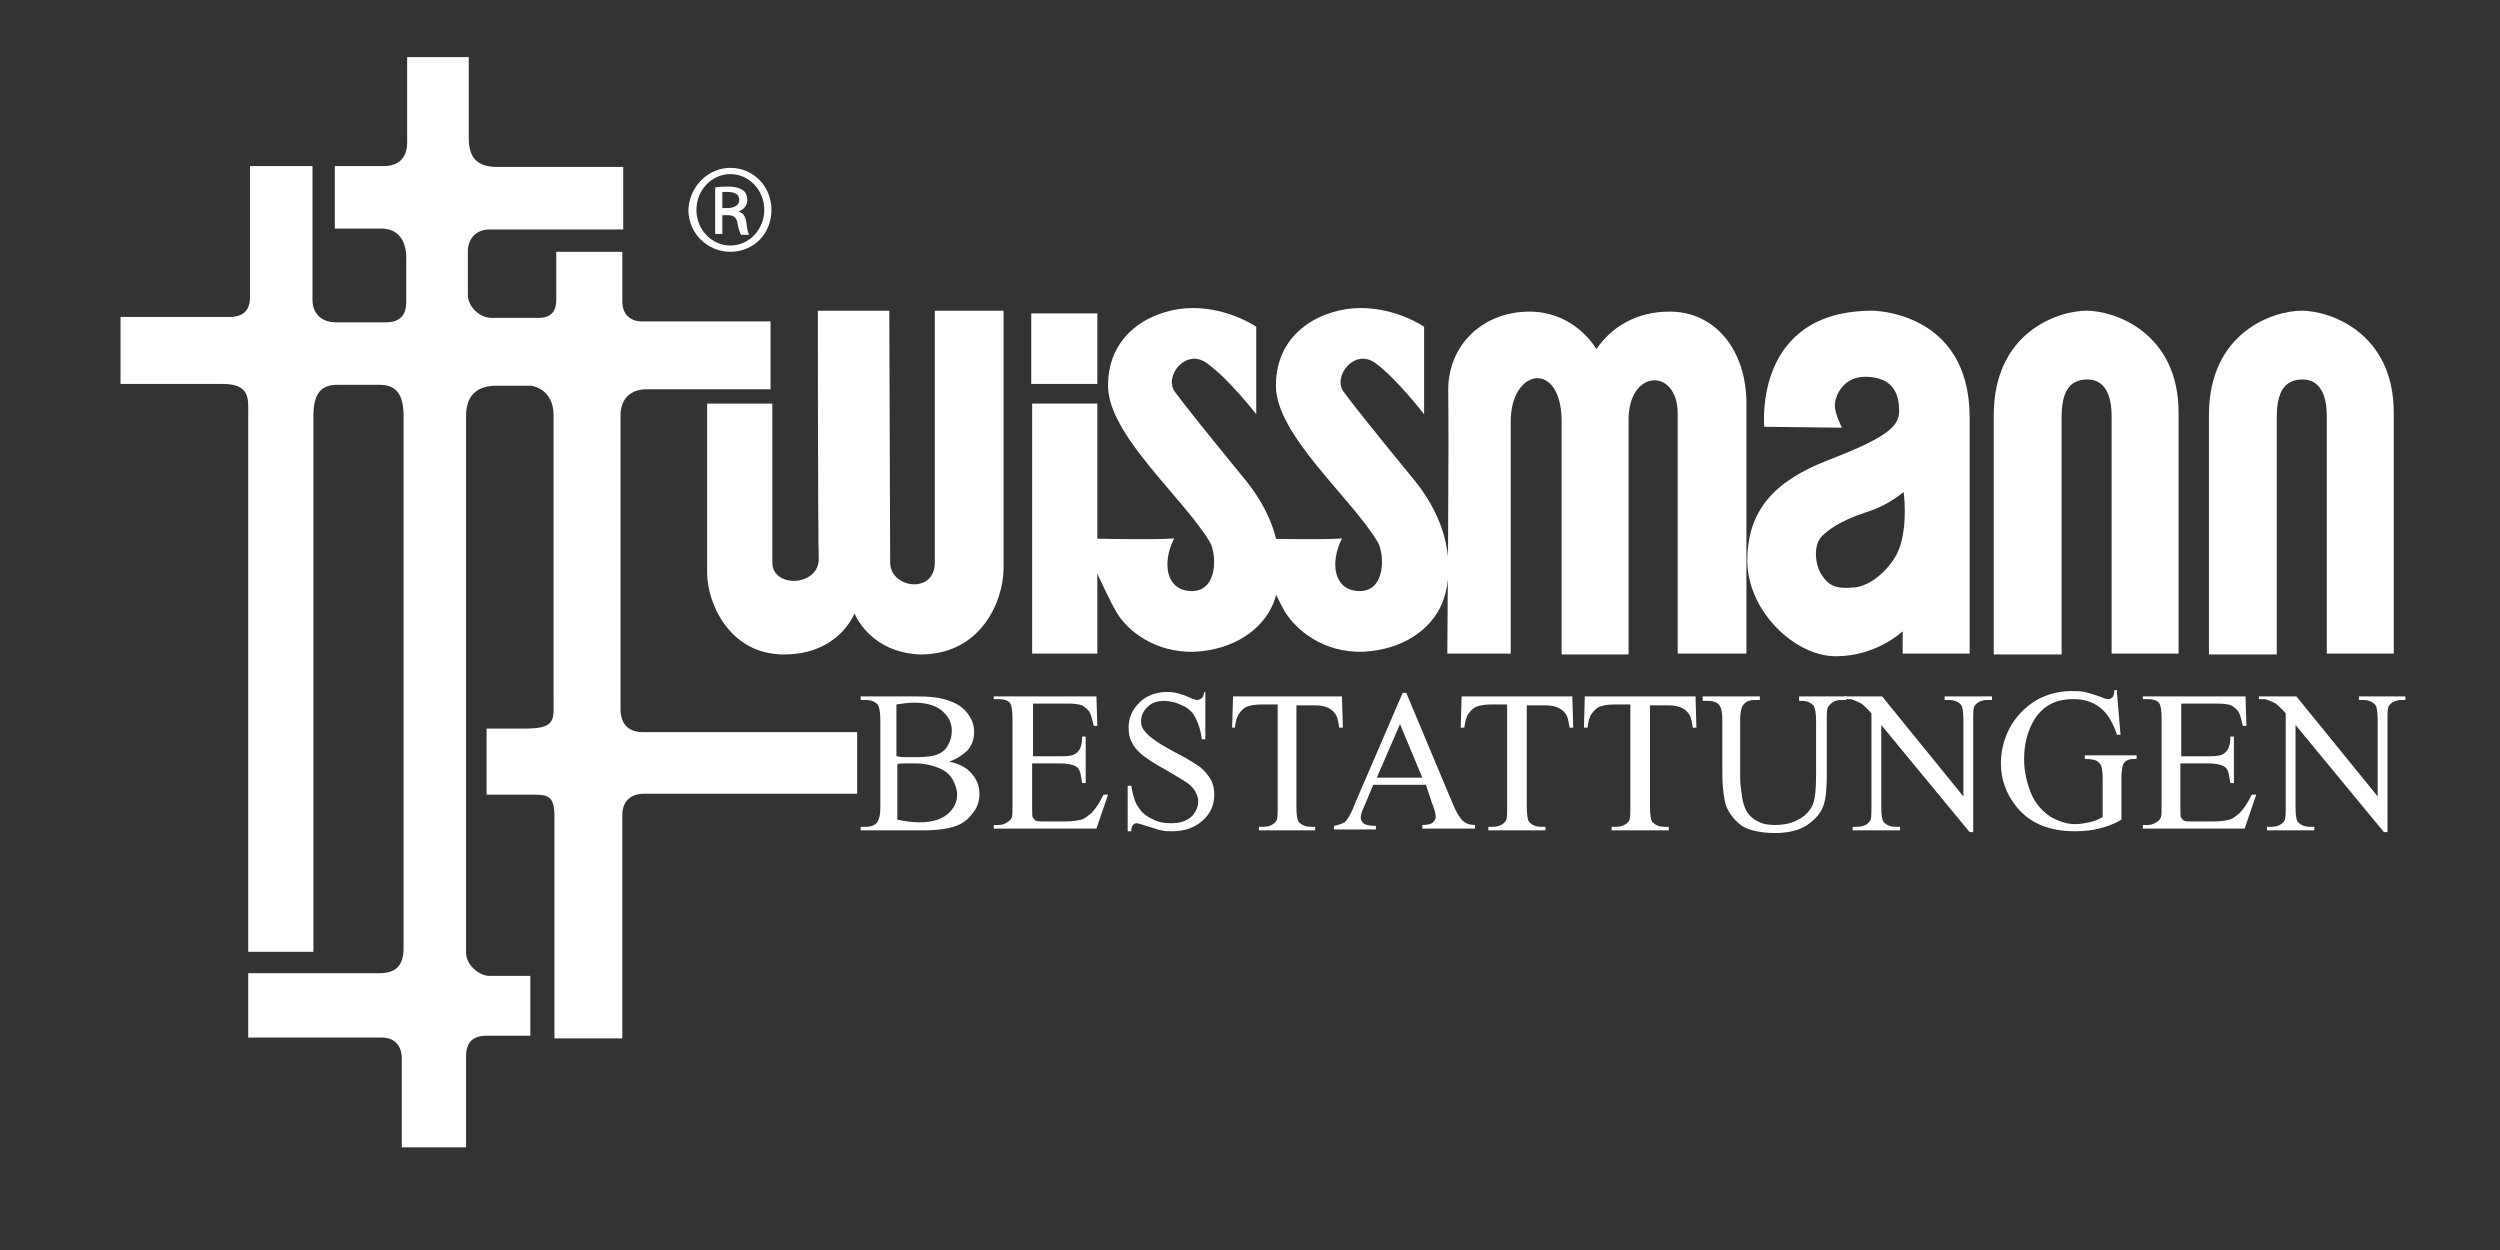 <?xml version="1.0" encoding="utf-8"?>
<!-- Generator: Adobe Illustrator 23.0.1, SVG Export Plug-In . SVG Version: 6.00 Build 0)  -->
<svg version="1.1" id="Ebene_1" xmlns="http://www.w3.org/2000/svg" xmlns:xlink="http://www.w3.org/1999/xlink" x="0px" y="0px"
	 viewBox="0 0 280 140" style="enable-background:new 0 0 280 140;" xml:space="preserve">
<rect x="0" y="0" width="280" height="140" fill="#333333" stroke="none"/>
<style type="text/css">
	.st0{clip-path:url(#SVGID_2_);fill:#FFFFFF;}
	.st1{fill:#FFFFFF;}
	.st2{clip-path:url(#SVGID_4_);fill:#FFFFFF;}
</style>
<g>
	<defs>
		<rect id="SVGID_1_" x="13.5" y="6.4" width="255.9" height="122.1"/>
	</defs>
	<clipPath id="SVGID_2_">
		<use xlink:href="#SVGID_1_"  style="overflow:visible;"/>
	</clipPath>
	<path class="st0" d="M13.5,35.5l0,7.5h11.4c3.2,0,2.9,1.7,2.9,3.6v60h7.3v-60c0-2.6,0.9-3.5,2.7-3.5h4.7c1.6,0,2.7,0.7,2.7,3.5
		v59.6c0,2.2-1.1,2.8-2.8,2.8H27.8v7.2h14.9c1.9,0,2.3,1.4,2.3,2.3v10h7.2v-10.2c0-1.7,0.9-2.3,2.3-2.3h4.9v-6.7h-4.6
		c-1.1,0-2.6-1.2-2.6-2.6V46.6c0-2.4,1.3-3.4,3.4-3.4h3.9c0,0,2.5,0.3,2.5,3.3v32c0,2,0.3,3.1-3.1,3.1h-4.4v7.4h5.2
		c1.6,0,2.4,0.1,2.4,2.4v24.9h7.6v-25c0-1.7,1.1-2.4,2.4-2.4H96V82h-24c-2,0-2.5-1.4-2.5-2.5v-33c0-1.8,1.1-2.9,2.9-2.9h13.9V36
		H71.9c-1.4,0-2.2-0.9-2.2-2.2v-5.6h-7.4v5.4c0,1.2-0.5,2-2,2h-5.3c-1.1,0-2.6-1.1-2.6-2.6v-4.9c0-1.3,0.9-2.4,2.4-2.4h15v-7H55.7
		c-2.1,0-3.2-0.9-3.2-3.2V6.4h-6.9V16c0,1.5-0.8,2.6-2.6,2.6h-5.5v7h5.2c2.1,0,2.8,1.6,2.8,3.3v4.9c0,1.4-0.6,2.3-2.3,2.3h-5.7
		c-1,0-2.5-0.6-2.5-2.5V18.6H28v14.7c0,1.4-0.7,2.2-2.3,2.2S13.5,35.5,13.5,35.5"/>
	<path class="st0" d="M100.5,91.8c0.9,0.2,1.7,0.3,2.5,0.3c1.3,0,2.4-0.3,3.1-0.9c0.7-0.6,1.1-1.3,1.1-2.2c0-0.6-0.2-1.1-0.5-1.7
		c-0.3-0.5-0.8-1-1.6-1.3c-0.7-0.3-1.6-0.5-2.6-0.5c-0.5,0-0.8,0-1.2,0c-0.3,0-0.6,0-0.8,0.1V91.8z M100.5,84.7
		c0.3,0.1,0.6,0.1,0.9,0.1c0.3,0,0.7,0,1.2,0c1.1,0,1.9-0.1,2.4-0.3c0.5-0.2,1-0.6,1.2-1.1c0.3-0.5,0.4-1,0.4-1.6
		c0-0.9-0.4-1.6-1.1-2.2c-0.7-0.6-1.8-0.9-3.1-0.9c-0.7,0-1.4,0.1-2,0.2V84.7z M106.3,85.3c1,0.2,1.8,0.6,2.3,1.1
		c0.7,0.7,1.1,1.5,1.1,2.5c0,0.7-0.2,1.5-0.7,2.1c-0.5,0.7-1.1,1.2-1.9,1.5c-0.8,0.3-2.1,0.5-3.7,0.5h-7v-0.4h0.6
		c0.6,0,1.1-0.2,1.3-0.6c0.2-0.3,0.3-0.8,0.3-1.6v-9.7c0-0.9-0.1-1.5-0.3-1.8c-0.3-0.3-0.7-0.5-1.3-0.5h-0.6V78h6.4
		c1.2,0,2.2,0.1,2.9,0.3c1.1,0.3,1.9,0.7,2.5,1.4c0.6,0.7,0.9,1.4,0.9,2.3c0,0.7-0.2,1.4-0.7,2C107.9,84.5,107.2,85,106.3,85.3"/>
	<path class="st0" d="M115.7,78.8v5.9h3.2c0.9,0,1.4-0.1,1.7-0.4c0.4-0.3,0.6-0.9,0.6-1.8h0.4v5.2h-0.4c-0.1-0.7-0.2-1.2-0.3-1.4
		c-0.1-0.3-0.4-0.5-0.7-0.6c-0.3-0.1-0.8-0.2-1.4-0.2h-3.2v4.9c0,0.7,0,1.1,0.1,1.2c0.1,0.1,0.2,0.3,0.3,0.3
		c0.1,0.1,0.4,0.1,0.8,0.1h2.5c0.8,0,1.4-0.1,1.8-0.2c0.4-0.1,0.7-0.4,1.1-0.7c0.5-0.5,0.9-1.1,1.4-2.1h0.5l-1.3,3.8h-11.5v-0.4h0.5
		c0.4,0,0.7-0.1,1-0.3c0.2-0.1,0.4-0.3,0.5-0.5c0.1-0.2,0.1-0.7,0.1-1.4v-9.7c0-1-0.1-1.5-0.3-1.8c-0.3-0.3-0.7-0.4-1.3-0.4h-0.5V78
		h11.5l0.1,3.3h-0.4c-0.2-0.8-0.3-1.3-0.5-1.6c-0.2-0.3-0.5-0.5-0.8-0.7c-0.3-0.1-0.8-0.2-1.5-0.2H115.7z"/>
	<path class="st0" d="M135,77.6v5.2h-0.4c-0.1-1-0.4-1.8-0.7-2.4c-0.3-0.6-0.8-1.1-1.5-1.4c-0.6-0.3-1.3-0.5-2-0.5
		c-0.8,0-1.4,0.2-1.9,0.7c-0.5,0.5-0.7,1-0.7,1.6c0,0.5,0.2,0.9,0.5,1.2c0.5,0.6,1.5,1.3,3.2,2.2c1.4,0.7,2.3,1.3,2.9,1.7
		c0.5,0.4,0.9,0.9,1.2,1.4s0.4,1.1,0.4,1.7c0,1.1-0.4,2.1-1.3,2.9c-0.9,0.8-2,1.2-3.4,1.2c-0.4,0-0.8,0-1.2-0.1
		c-0.2,0-0.7-0.2-1.4-0.4c-0.7-0.2-1.2-0.4-1.4-0.4c-0.2,0-0.3,0.1-0.4,0.2c-0.1,0.1-0.2,0.3-0.2,0.7h-0.4v-5.1h0.4
		c0.2,1.1,0.4,1.9,0.8,2.4c0.3,0.5,0.8,1,1.5,1.3c0.7,0.4,1.4,0.5,2.2,0.5c0.9,0,1.6-0.2,2.2-0.7c0.5-0.5,0.8-1.1,0.8-1.7
		c0-0.4-0.1-0.7-0.3-1.1c-0.2-0.4-0.5-0.7-0.9-1c-0.3-0.2-1.1-0.7-2.3-1.4c-1.3-0.7-2.2-1.3-2.7-1.7c-0.5-0.4-1-0.9-1.2-1.4
		c-0.3-0.5-0.4-1.1-0.4-1.7c0-1.1,0.4-2,1.2-2.8c0.8-0.8,1.9-1.2,3.1-1.2c0.8,0,1.6,0.2,2.5,0.6c0.4,0.2,0.7,0.3,0.9,0.3
		c0.2,0,0.3-0.1,0.5-0.2c0.1-0.1,0.2-0.3,0.3-0.7H135z"/>
	<path class="st0" d="M150.3,78l0.1,3.5h-0.4c-0.1-0.6-0.2-1.1-0.3-1.3c-0.2-0.4-0.5-0.7-0.9-0.9c-0.4-0.2-0.9-0.3-1.5-0.3h-2.1
		v11.4c0,0.9,0.1,1.5,0.3,1.7c0.3,0.3,0.7,0.5,1.3,0.5h0.5v0.4H141v-0.4h0.5c0.6,0,1.1-0.2,1.4-0.6c0.2-0.2,0.2-0.8,0.2-1.6V78.9
		h-1.8c-0.7,0-1.2,0.1-1.5,0.2c-0.4,0.1-0.7,0.4-1,0.8c-0.3,0.4-0.4,0.9-0.5,1.6H138l0.1-3.5H150.3z"/>
	<path class="st0" d="M159.3,87.1l-2.5-6l-2.6,6H159.3z M159.7,87.9h-5.9l-1,2.4c-0.3,0.6-0.4,1-0.4,1.3c0,0.2,0.1,0.4,0.3,0.6
		c0.2,0.2,0.7,0.3,1.4,0.3v0.4h-4.7v-0.4c0.6-0.1,1-0.3,1.2-0.4c0.4-0.4,0.8-1.1,1.2-2.2l5.3-12.3h0.4l5.2,12.4
		c0.4,1,0.8,1.6,1.1,1.9c0.3,0.3,0.8,0.5,1.4,0.5v0.4h-5.9v-0.4c0.6,0,1-0.1,1.2-0.3c0.2-0.2,0.3-0.4,0.3-0.6c0-0.3-0.1-0.8-0.4-1.5
		L159.7,87.9z"/>
	<path class="st0" d="M176.1,78l0.1,3.5h-0.4c-0.1-0.6-0.2-1.1-0.3-1.3c-0.2-0.4-0.5-0.7-0.9-0.9c-0.4-0.2-0.9-0.3-1.5-0.3H171v11.4
		c0,0.9,0.1,1.5,0.3,1.7c0.3,0.3,0.7,0.5,1.3,0.5h0.5v0.4h-6.4v-0.4h0.5c0.6,0,1.1-0.2,1.4-0.6c0.2-0.2,0.2-0.8,0.2-1.6V78.9h-1.8
		c-0.7,0-1.2,0.1-1.5,0.2c-0.4,0.1-0.7,0.4-1,0.8c-0.3,0.4-0.4,0.9-0.5,1.6h-0.4l0.1-3.5H176.1z"/>
	<path class="st0" d="M189.9,78l0.1,3.5h-0.4c-0.1-0.6-0.2-1.1-0.3-1.3c-0.2-0.4-0.5-0.7-0.9-0.9c-0.4-0.2-0.9-0.3-1.5-0.3h-2.1
		v11.4c0,0.9,0.1,1.5,0.3,1.7c0.3,0.3,0.7,0.5,1.3,0.5h0.5v0.4h-6.4v-0.4h0.5c0.6,0,1.1-0.2,1.4-0.6c0.2-0.2,0.2-0.8,0.2-1.6V78.9
		h-1.8c-0.7,0-1.2,0.1-1.5,0.2c-0.4,0.1-0.7,0.4-1,0.8c-0.3,0.4-0.4,0.9-0.5,1.6h-0.4l0.1-3.5H189.9z"/>
	<path class="st0" d="M201.5,78.4V78h5.3v0.4h-0.6c-0.6,0-1,0.2-1.4,0.7c-0.2,0.2-0.2,0.8-0.2,1.6v6.1c0,1.5-0.1,2.7-0.4,3.5
		c-0.3,0.8-0.9,1.5-1.8,2.1c-0.9,0.6-2.1,0.9-3.6,0.9c-1.6,0-2.9-0.3-3.7-0.8c-0.8-0.6-1.4-1.3-1.8-2.3c-0.2-0.7-0.4-1.9-0.4-3.7
		v-5.8c0-0.9-0.1-1.5-0.4-1.8c-0.3-0.3-0.7-0.4-1.2-0.4h-0.6V78h6.4v0.4h-0.6c-0.6,0-1,0.2-1.3,0.6c-0.2,0.3-0.3,0.8-0.3,1.7v6.5
		c0,0.6,0.1,1.2,0.2,2c0.1,0.7,0.3,1.3,0.6,1.8c0.3,0.4,0.7,0.8,1.2,1c0.5,0.3,1.2,0.4,1.9,0.4c1,0,1.9-0.2,2.6-0.6
		c0.8-0.4,1.3-1,1.6-1.6c0.3-0.7,0.4-1.8,0.4-3.4v-6c0-0.9-0.1-1.5-0.3-1.8c-0.3-0.3-0.7-0.5-1.3-0.5H201.5z"/>
	<path class="st0" d="M206.7,78h4.1l9.1,11.2v-8.6c0-0.9-0.1-1.5-0.3-1.7c-0.3-0.3-0.7-0.5-1.3-0.5h-0.5V78h5.3v0.4h-0.5
		c-0.6,0-1.1,0.2-1.4,0.6c-0.2,0.2-0.2,0.8-0.2,1.6v12.6h-0.4l-9.9-12v9.2c0,0.9,0.1,1.5,0.3,1.7c0.3,0.3,0.7,0.5,1.3,0.5h0.5v0.4
		h-5.3v-0.4h0.5c0.6,0,1.1-0.2,1.4-0.6c0.2-0.2,0.2-0.8,0.2-1.6V79.9c-0.4-0.5-0.8-0.8-1-1c-0.2-0.2-0.6-0.3-1-0.5
		c-0.2-0.1-0.5-0.1-1-0.1V78z"/>
	<path class="st0" d="M237.1,77.6l0.4,4.7h-0.4c-0.4-1.2-0.9-2.1-1.5-2.7c-0.9-0.9-2-1.3-3.4-1.3c-1.9,0-3.3,0.7-4.3,2.2
		c-0.8,1.3-1.2,2.8-1.2,4.5c0,1.4,0.3,2.7,0.8,3.9c0.5,1.2,1.3,2,2.2,2.6c0.9,0.5,1.8,0.8,2.7,0.8c0.6,0,1.1-0.1,1.6-0.2
		c0.5-0.1,1-0.3,1.5-0.6v-4.3c0-0.8-0.1-1.3-0.2-1.5c-0.1-0.2-0.3-0.4-0.5-0.5c-0.2-0.1-0.7-0.2-1.3-0.2v-0.4h5.8v0.4h-0.3
		c-0.6,0-1,0.2-1.2,0.6c-0.1,0.3-0.2,0.8-0.2,1.6v4.6c-0.8,0.5-1.7,0.8-2.5,1c-0.8,0.2-1.7,0.3-2.7,0.3c-2.9,0-5.1-0.9-6.6-2.8
		c-1.1-1.4-1.7-3-1.7-4.8c0-1.3,0.3-2.6,0.9-3.8c0.7-1.4,1.8-2.5,3.1-3.3c1.1-0.6,2.4-1,3.9-1c0.5,0,1,0,1.5,0.1
		c0.4,0.1,1.1,0.3,1.9,0.6c0.4,0.2,0.7,0.2,0.8,0.2c0.1,0,0.3-0.1,0.4-0.2c0.1-0.1,0.2-0.4,0.2-0.8H237.1z"/>
	<path class="st0" d="M244.3,78.8v5.9h3.2c0.9,0,1.4-0.1,1.7-0.4c0.4-0.3,0.6-0.9,0.6-1.8h0.4v5.2h-0.4c-0.1-0.7-0.2-1.2-0.3-1.4
		c-0.1-0.3-0.4-0.5-0.7-0.6c-0.3-0.1-0.8-0.2-1.4-0.2h-3.2v4.9c0,0.7,0,1.1,0.1,1.2c0.1,0.1,0.2,0.3,0.3,0.3
		c0.1,0.1,0.4,0.1,0.8,0.1h2.5c0.8,0,1.4-0.1,1.8-0.2c0.4-0.1,0.7-0.4,1.1-0.7c0.5-0.5,0.9-1.1,1.4-2.1h0.5l-1.3,3.8H240v-0.4h0.5
		c0.4,0,0.7-0.1,1-0.3c0.2-0.1,0.4-0.3,0.5-0.5c0.1-0.2,0.1-0.7,0.1-1.4v-9.7c0-1-0.1-1.5-0.3-1.8c-0.3-0.3-0.7-0.4-1.3-0.4H240V78
		h11.5l0.1,3.3h-0.4c-0.2-0.8-0.3-1.3-0.5-1.6c-0.2-0.3-0.5-0.5-0.8-0.7c-0.3-0.1-0.8-0.2-1.5-0.2H244.3z"/>
	<path class="st0" d="M253.1,78h4.1l9.1,11.2v-8.6c0-0.9-0.1-1.5-0.3-1.7c-0.3-0.3-0.7-0.5-1.3-0.5h-0.5V78h5.3v0.4h-0.5
		c-0.6,0-1.1,0.2-1.4,0.6c-0.2,0.2-0.2,0.8-0.2,1.6v12.6h-0.4l-9.9-12v9.2c0,0.9,0.1,1.5,0.3,1.7c0.3,0.3,0.7,0.5,1.3,0.5h0.5v0.4
		h-5.3v-0.4h0.5c0.6,0,1.1-0.2,1.4-0.6c0.2-0.2,0.2-0.8,0.2-1.6V79.9c-0.4-0.5-0.8-0.8-1-1c-0.2-0.2-0.6-0.3-1-0.5
		c-0.2-0.1-0.5-0.1-1-0.1V78z"/>
	<path class="st0" d="M91.6,34.8h8c0,0,0.1,25.4,0.1,28.2c0,2.9,5,3.6,5,0V34.8h7.7v28.8c0,3.7-2.5,9.7-9.3,9.7
		c-5.7-0.2-7.4-4.6-7.4-4.6s-1.7,4.6-7.9,4.6c-6.2,0-8.6-5.9-8.6-9.1V45.2h7.3V63c0,2.9,5.2,2.7,5.2-0.4
		C91.6,59.6,91.6,34.8,91.6,34.8"/>
</g>
<rect x="115.5" y="35.1" class="st1" width="7.4" height="7.9"/>
<rect x="115.6" y="45.2" class="st1" width="7.3" height="28"/>
<g>
	<defs>
		<rect id="SVGID_3_" x="13.5" y="6.4" width="255.9" height="122.1"/>
	</defs>
	<clipPath id="SVGID_4_">
		<use xlink:href="#SVGID_3_"  style="overflow:visible;"/>
	</clipPath>
	<path class="st2" d="M140.7,46.4v-9.8c0,0-3-2.1-7.1-2.1c-4.1,0-9.5,2.5-9.5,8.7c0,5.5,8.4,12.5,11.4,17.5c0.8,1.4,0.9,5.5-2,5.5
		c-2.9,0-3.4-3.1-2-5.9c-2,0.2-10.4,0-10.4,0s2.7,6.1,3.9,8.2c1.2,2.1,4.3,4.6,8.7,4.5c4.5-0.2,7.7-2.5,8.9-5.4
		c1.2-2.9,1.4-8.2-3-13.7c-4.5-5.5-6.9-8.5-8-10c-1.3-1.7,1.2-5,3.6-3.2C137.7,42.5,140.7,46.4,140.7,46.4"/>
	<path class="st2" d="M159.5,46.4v-9.8c0,0-3-2.1-7.1-2.1c-4.1,0-9.5,2.5-9.5,8.7c0,5.5,8.4,12.5,11.4,17.5c0.8,1.4,0.9,5.5-2,5.5
		c-2.9,0-3.4-3.1-2-5.9c-2,0.2-10.3,0-10.3,0s2.7,6.1,3.9,8.2c1.3,2.1,4.3,4.6,8.7,4.5c4.5-0.2,7.7-2.5,8.9-5.4
		c1.2-2.9,1.4-8.2-3-13.7c-4.5-5.5-6.9-8.5-8-10c-1.3-1.7,1.2-5,3.6-3.2C156.5,42.5,159.5,46.4,159.5,46.4"/>
	<path class="st2" d="M162.1,73.2h7.1V47.2c0-6,5.7-6.9,5.7,0v26.1h7.5V47c0-5.7,5.5-5.8,5.5-0.7v26.9h7.7v-28
		c0-6-3.5-10.3-8.6-10.3c-3.7,0-6.5,1.7-8.2,4.2c-0.6-1-3-4.2-7.5-4.2c-5.1,0-9.1,3.6-9.1,8.8C162.3,48.8,162.1,73.2,162.1,73.2"/>
	<path class="st2" d="M223.3,73.2V46.5c0-9.3,7.2-11.7,10.4-11.7c3.2,0,10.3,2.5,10.3,11.4v27h-7.5V46.6c0-3.6-1.7-4.1-2.7-4.1
		c-1.9,0-2.9,1.2-2.9,4.2v26.6H223.3z"/>
	<path class="st2" d="M247.4,73.2V46.5c0-9.3,7.2-11.7,10.4-11.7c3.2,0,10.3,2.5,10.3,11.4v27h-7.5V46.6c0-3.6-1.7-4.1-2.7-4.1
		c-1.9,0-2.9,1.2-2.9,4.2v26.6H247.4z"/>
	<path class="st2" d="M212.8,61.2c-0.7,2.2-3.2,4.5-5.2,4.6c-2.1,0.2-2.8-0.3-3.5-1.3c-0.8-1.1-1.1-3.4,0-4.5
		c1.8-1.7,4.3-2.4,5.4-2.8c2.1-0.7,3.7-2.1,3.7-2.1S213.7,58.4,212.8,61.2 M209.7,34.8c-13.4,0-12.1,13-12.1,13l8.7,0.1
		c0,0-0.8-1.5-0.8-2.5c0-1,0.9-3.3,3.6-3.2c3,0.1,3.6,2,3.6,3.8c0.1,2-2.2,3.3-8.1,5.6c-5.9,2.3-8.9,5.6-8.9,11.2
		c0,5.6,5.3,10.7,9.9,10.7c4.6,0,7.5-2.8,7.5-2.8l0,2.5h7.5V46.6C220.5,34.8,209.7,34.8,209.7,34.8"/>
	<path class="st2" d="M80.9,23.3h0.6c0.7,0,1.3-0.3,1.3-0.9c0-0.5-0.3-0.9-1.3-0.9c-0.3,0-0.5,0-0.6,0V23.3z M80.9,26.2h-0.8V21
		c0.4-0.1,0.9-0.1,1.5-0.1c0.8,0,1.3,0.2,1.6,0.4c0.3,0.2,0.5,0.6,0.5,1.1c0,0.7-0.5,1.1-1,1.3v0c0.5,0.1,0.8,0.5,0.9,1.3
		c0.1,0.8,0.2,1.1,0.3,1.3H83c-0.1-0.2-0.3-0.6-0.4-1.3c-0.1-0.7-0.5-0.9-1.1-0.9h-0.6V26.2z M81.8,19.5c-2.1,0-3.8,1.8-3.8,4
		c0,2.2,1.7,4,3.8,4c2.1,0,3.8-1.8,3.8-4C85.6,21.3,83.9,19.5,81.8,19.5L81.8,19.5z M81.8,18.8c2.6,0,4.6,2.1,4.6,4.7
		c0,2.7-2,4.7-4.6,4.7c-2.6,0-4.7-2.1-4.7-4.7C77.2,20.9,79.3,18.8,81.8,18.8L81.8,18.8z"/>
</g>
</svg>
